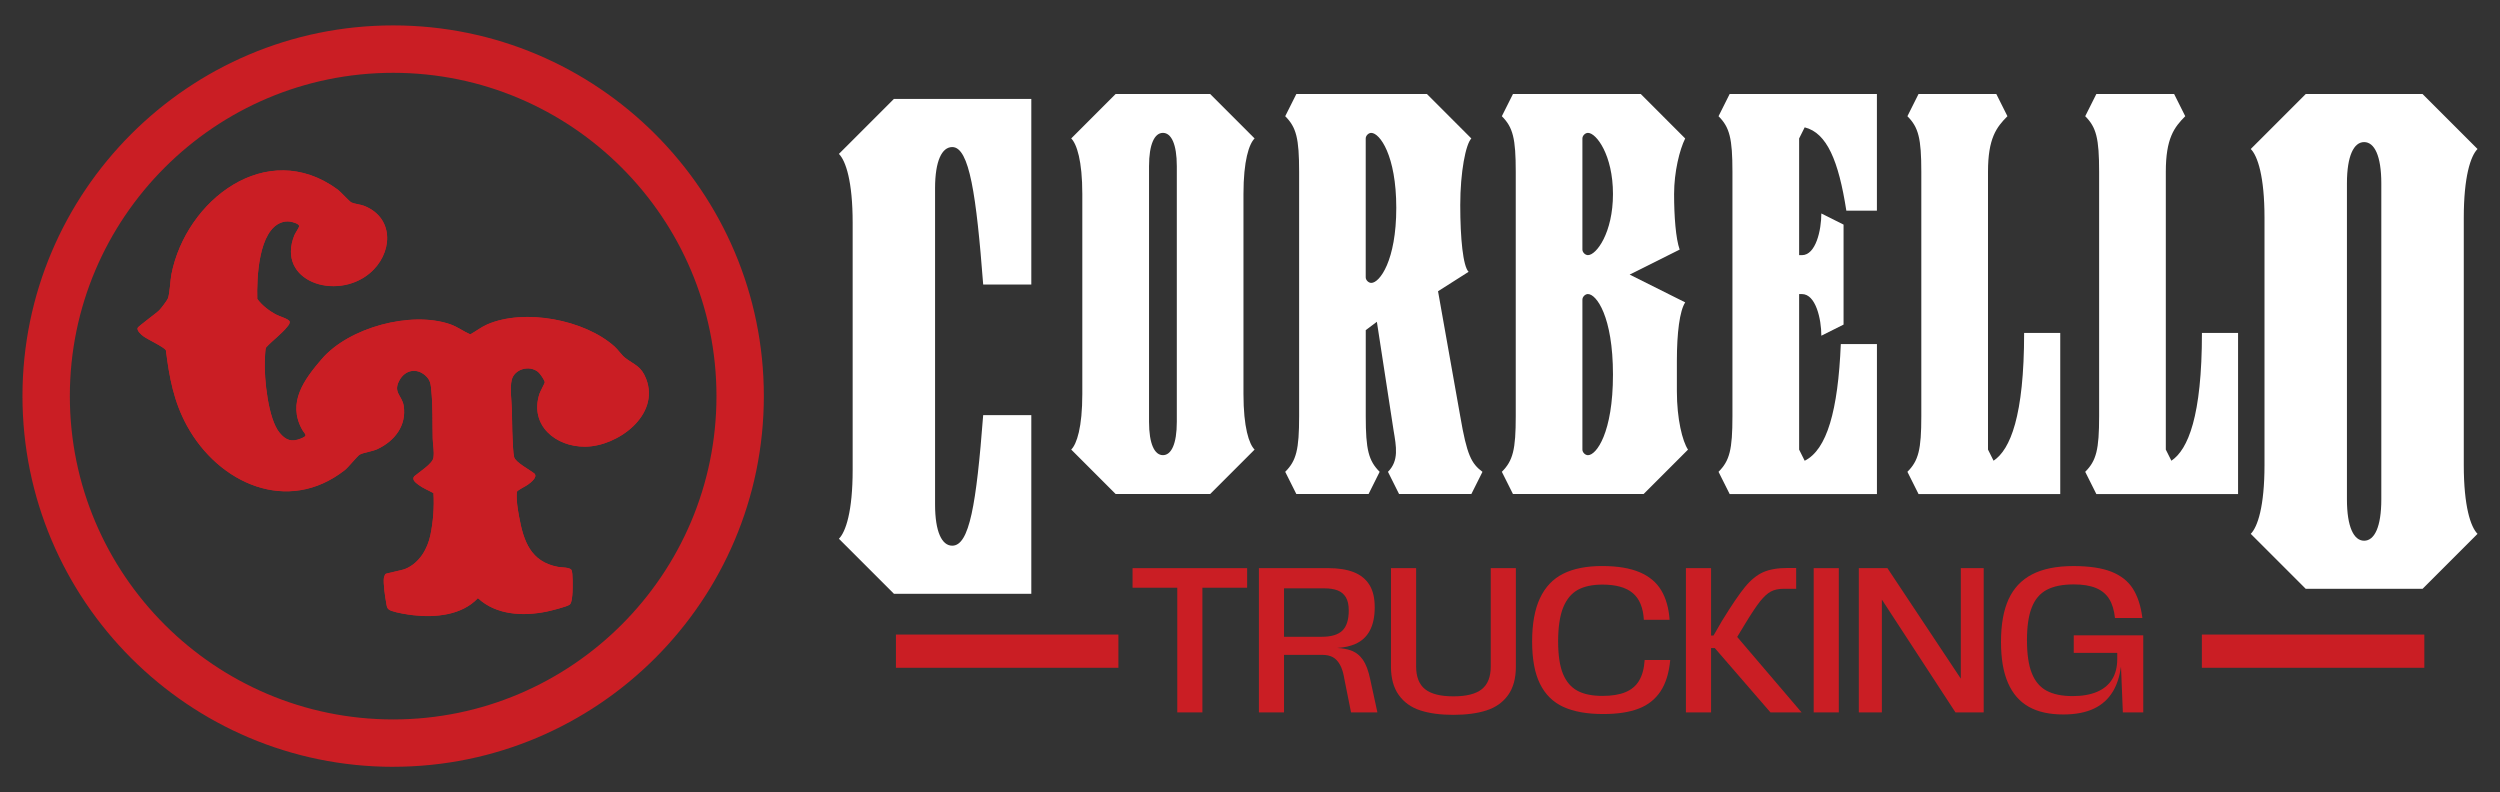 <svg xmlns="http://www.w3.org/2000/svg" id="Layer_1" data-name="Layer 1" viewBox="0 0 800 253.51"><rect x="0" y="0" width="800" height="253.51" fill="#333333" stroke="none"/><path d="M286.04,189.99l-17.59-17.59c2.2-2.2,4.4-8.8,4.4-21.99v-79.17c0-13.2-2.2-19.79-4.4-21.99l17.59-17.59h43.98v59.38h-15.4c-2.2-28.59-4.4-43.98-9.9-43.98-3.3,0-5.5,4.4-5.5,13.2v101.16c0,8.8,2.2,13.2,5.5,13.2,5.5,0,7.7-13.2,9.9-41.78h15.4v57.18h-43.98Z" fill="#fff"></path><path d="M387.24,158.09h-30.23l-14.22-14.23c1.78-1.78,3.55-7.11,3.55-17.78V62.08c0-10.67-1.78-16-3.55-17.78l14.22-14.23h30.23l14.23,14.23c-1.78,1.78-3.56,7.11-3.56,17.78v64.01c0,10.67,1.78,16,3.56,17.78l-14.23,14.23ZM376.58,53.19c0-7.11-1.78-10.67-4.44-10.67s-4.45,3.55-4.45,10.67v81.79c0,7.11,1.78,10.67,4.45,10.67s4.44-3.56,4.44-10.67V53.19Z" fill="#fff"></path><path d="M470.81,158.09h-23.11l-3.55-7.11c3.55-3.56,2.67-8,1.78-13.34l-5.33-34.67-3.56,2.67v27.56c0,10.67.89,14.22,4.45,17.78l-3.55,7.11h-23.11l-3.56-7.11c3.56-3.56,4.45-7.11,4.45-17.78V54.97c0-10.67-.89-14.23-4.45-17.78l3.56-7.11h41.78l14.22,14.23c-1.78,1.78-3.55,10.67-3.55,21.34s.89,19.56,2.67,21.33l-9.78,6.22,7.11,40.01c2.13,12.45,3.55,15.11,7.11,17.78l-3.56,7.11ZM438.81,42.52c-.89,0-1.78.89-1.78,1.78v44.45c0,.89.89,1.78,1.78,1.78,2.67,0,8-7.11,8-24s-5.33-24-8-24Z" fill="#fff"></path><path d="M525.93,158.09h-41.78l-3.56-7.11c3.56-3.56,4.45-7.11,4.45-17.78V54.97c0-10.67-.89-14.23-4.45-17.78l3.56-7.11h40.89l14.22,14.23c-1.78,3.56-3.55,10.67-3.55,17.78s.53,14.23,1.78,17.78l-16,8,17.78,8.89c-1.78,2.67-2.67,9.78-2.67,18.67v9.78c0,8.89,1.78,16,3.56,18.67l-14.23,14.23ZM508.15,42.52c-.89,0-1.78.89-1.78,1.78v35.56c0,.89.89,1.78,1.78,1.78,2.67,0,8-7.11,8-19.56s-5.33-19.56-8-19.56ZM508.15,94.09c-.89,0-1.78.89-1.78,1.78v48.01c0,.89.89,1.78,1.78,1.78,2.67,0,8-7.11,8-25.78s-5.33-25.78-8-25.78Z" fill="#fff"></path><path d="M553.49,158.09l-3.56-7.11c3.56-3.56,4.45-7.11,4.45-17.78V54.97c0-10.67-.89-14.23-4.45-17.78l3.56-7.11h47.12v37.34h-9.78c-2.49-16-6.22-24.89-13.33-26.67l-1.78,3.56v37.34h.89c4.45,0,6.22-8,6.22-13.34l7.11,3.56v32l-7.11,3.56c0-5.33-1.78-13.33-6.22-13.33h-.89v49.78l1.78,3.56c7.11-3.56,10.67-16,11.56-37.34h11.56v48.01h-47.12Z" fill="#fff"></path><path d="M613.93,158.09l-3.56-7.11c3.56-3.56,4.45-7.11,4.45-17.78V54.97c0-10.67-.89-14.23-4.45-17.78l3.56-7.11h24.89l3.56,7.11c-3.56,3.55-6.22,7.11-6.22,17.78v88.9l1.78,3.56c5.33-3.56,9.78-14.22,9.78-40.89h11.56v51.56h-45.34Z" fill="#fff"></path><path d="M670.83,158.09l-3.56-7.11c3.56-3.56,4.45-7.11,4.45-17.78V54.97c0-10.67-.89-14.23-4.45-17.78l3.56-7.11h24.89l3.56,7.11c-3.56,3.55-6.22,7.11-6.22,17.78v88.9l1.78,3.56c5.33-3.56,9.78-14.22,9.78-40.89h11.56v51.56h-45.34Z" fill="#fff"></path><path d="M775.22,188.42h-37.39l-17.59-17.59c2.2-2.2,4.4-8.8,4.4-21.99v-79.17c0-13.2-2.2-19.79-4.4-21.99l17.59-17.59h37.39l17.59,17.59c-2.2,2.2-4.4,8.8-4.4,21.99v79.17c0,13.2,2.2,19.79,4.4,21.99l-17.59,17.59ZM762.02,58.67c0-8.8-2.2-13.2-5.5-13.2s-5.5,4.4-5.5,13.2v101.16c0,8.8,2.2,13.2,5.5,13.2s5.5-4.4,5.5-13.2V58.67Z" fill="#fff"></path><g><polygon points="362.42 188.07 376.73 188.07 376.73 227.97 384.77 227.97 384.77 188.07 399.08 188.07 399.08 181.81 362.42 181.81 362.42 188.07" fill="#ca1e24"></polygon><path d="M436.12,211.12c-.99-1.43-2.29-2.43-3.89-3-1.15-.41-2.59-.66-4.3-.78,2.24-.14,4.16-.56,5.75-1.26,2.09-.92,3.65-2.36,4.68-4.32,1.03-1.96,1.55-4.43,1.55-7.42s-.56-5.33-1.68-7.16c-1.12-1.82-2.78-3.18-4.98-4.06-2.2-.88-4.95-1.32-8.24-1.32h-22.16v46.16h8.04v-18.4h12.27c1.32,0,2.43.24,3.33.73.9.48,1.67,1.3,2.31,2.44.64,1.14,1.11,2.7,1.42,4.68l2.11,10.55h8.44l-2.31-10.62c-.57-2.72-1.35-4.8-2.34-6.23ZM422.96,203.77h-12.07v-15.5h12.93c1.67,0,3.08.22,4.22.66,1.14.44,2.02,1.18,2.64,2.21.62,1.03.92,2.43.92,4.19,0,2.99-.68,5.14-2.04,6.46-1.36,1.32-3.56,1.98-6.6,1.98Z" fill="#ca1e24"></path><path d="M477.04,213.26c0,3.34-.96,5.77-2.87,7.29s-4.94,2.28-9.07,2.28-7.16-.76-9.07-2.28c-1.91-1.52-2.87-3.95-2.87-7.29v-31.46h-8.05v31.52c0,3.74.83,6.77,2.51,9.1,1.67,2.33,3.97,3.97,6.89,4.91,2.92.95,6.43,1.42,10.52,1.42s7.73-.47,10.65-1.42c2.92-.94,5.22-2.57,6.89-4.88,1.67-2.31,2.51-5.35,2.51-9.13v-31.52h-8.04v31.46Z" fill="#ca1e24"></path><path d="M524.52,217.81c-1.01,1.67-2.47,2.9-4.39,3.69s-4.36,1.19-7.35,1.19c-3.3,0-5.97-.55-8.01-1.65-2.04-1.1-3.58-2.9-4.62-5.41-1.03-2.51-1.55-5.98-1.55-10.42s.54-8.18,1.62-10.82c1.08-2.64,2.64-4.52,4.68-5.64,2.04-1.12,4.67-1.68,7.88-1.68,4.31,0,7.54.9,9.69,2.7,2.15,1.8,3.34,4.66,3.56,8.57h8.24c-.26-3.74-1.15-6.88-2.67-9.43-1.52-2.55-3.82-4.48-6.92-5.8-3.1-1.32-7.11-1.98-12.04-1.98s-9.16.82-12.43,2.47c-3.28,1.65-5.75,4.25-7.42,7.82-1.67,3.56-2.51,8.18-2.51,13.85s.83,10.15,2.51,13.55,4.17,5.87,7.49,7.39c3.32,1.52,7.57,2.28,12.76,2.28,4.53,0,8.29-.57,11.28-1.71,2.99-1.14,5.33-2.98,7.02-5.51s2.74-5.88,3.13-10.06h-8.18c-.18,2.73-.77,4.92-1.78,6.59Z" fill="#ca1e24"></path><path d="M558.28,199.88c2.11-3.47,3.76-5.96,4.95-7.45,1.19-1.49,2.33-2.54,3.43-3.13,1.1-.59,2.46-.89,4.09-.89h4.02v-6.66h-2.64c-3.25,0-5.89.45-7.91,1.35-2.02.9-3.96,2.47-5.8,4.71-1.85,2.24-4.31,5.87-7.39,10.88l-2.7,4.68h-.79v-21.57h-8.05v46.16h8.05v-20.58h1.19l17.81,20.58h9.96l-20.6-24.14c.79-1.28,1.58-2.58,2.4-3.96Z" fill="#ca1e24"></path><rect x="580.38" y="181.81" width="8.04" height="46.16" fill="#ca1e24"></rect><polygon points="627.46 217.17 603.98 181.81 594.82 181.81 594.82 227.97 602.2 227.97 602.2 191.87 625.75 227.97 634.78 227.97 634.78 181.81 627.46 181.81 627.46 217.17" fill="#ca1e24"></polygon><path d="M663.6,203.3v5.61h13.92v1.98c0,2.55-.54,4.71-1.62,6.46-1.08,1.76-2.68,3.1-4.81,4.02-2.13.92-4.76,1.38-7.88,1.38-3.39,0-6.14-.57-8.28-1.71-2.13-1.14-3.72-3.01-4.75-5.61-1.03-2.59-1.55-6.11-1.55-10.55s.5-7.84,1.52-10.45c1.01-2.62,2.6-4.51,4.78-5.67,2.18-1.17,5.07-1.75,8.67-1.75,2.95,0,5.34.4,7.19,1.19,1.85.79,3.24,1.97,4.19,3.53s1.55,3.57,1.81,6.03h8.77c-.48-3.83-1.5-6.95-3.03-9.37-1.54-2.42-3.84-4.23-6.89-5.44-3.06-1.21-7.11-1.81-12.17-1.81-5.36,0-9.75.88-13.16,2.64-3.41,1.76-5.93,4.41-7.55,7.95-1.63,3.54-2.44,8.08-2.44,13.62s.75,9.76,2.24,13.19c1.49,3.43,3.7,5.97,6.63,7.62,2.92,1.65,6.6,2.47,11.05,2.47,3.91,0,7.19-.63,9.83-1.88s4.69-3.14,6.17-5.67c1.24-2.13,2.06-4.73,2.48-7.78l.59,14.67h6.53v-24.67h-22.22Z" fill="#ca1e24"></path></g><rect x="704.6" y="203.06" width="71.19" height="10.63" fill="#ca1e24"></rect><rect x="286.7" y="203.06" width="71.19" height="10.63" fill="#ca1e24"></rect><path d="M125.81,245.38c-65.41,0-118.62-53.21-118.62-118.62S60.4,8.13,125.81,8.13s118.62,53.21,118.62,118.62-53.21,118.62-118.62,118.62ZM125.81,23.3c-57.05,0-103.46,46.41-103.46,103.46s46.41,103.46,103.46,103.46,103.46-46.41,103.46-103.46S182.86,23.3,125.81,23.3Z" fill="#ca1e24"></path><g><path d="M123.33,183.71c-.15.14-.45.93-.48,1.17-.25,1.78.36,5.95.71,7.85.27,1.43.19,2.16,1.69,2.71,1.69.63,5.12,1.19,6.97,1.4,7.08.81,15.6.02,20.71-5.46,5.85,5.45,14.43,5.83,21.93,4.32,1.3-.26,6.66-1.6,7.44-2.25.73-.61.84-2.94.9-3.95.07-1.25.17-6.39-.35-7.16-.58-.85-3.24-.75-4.33-.96-8.69-1.64-10.98-8.21-12.4-16.01-.48-2.64-.96-5.31-.72-8,.16-.54,2.78-1.77,3.46-2.26.9-.66,3.34-2.45,2.12-3.63-1.41-1.1-6.04-3.56-6.46-5.22-.36-1.43-.4-4.48-.5-6.11-.17-2.89-.13-5.91-.21-8.82-.08-2.7-.68-7.2-.07-9.76.84-3.48,5.61-4.86,8.44-2.58.63.51,2.09,2.6,2.15,3.35.02.2-1.49,2.97-1.72,3.7-3.2,10.03,5.2,16.96,14.66,16.87,10.45-.1,23.98-10.09,19.49-21.71-1.59-4.11-3.74-4.43-6.72-6.71-1.05-.81-2.26-2.61-3.41-3.64-9.63-8.6-28.86-12.22-40.74-7.04-1.94.85-3.56,2.16-5.4,3.17-2.22-.96-4.13-2.44-6.44-3.24-12.58-4.33-32.43,1.03-41.13,11.18-5.62,6.55-11.04,13.89-6.23,22.53.9,1.61,2.11,1.88-.49,2.9-2.95,1.17-4.76.49-6.72-1.87-3.69-4.43-4.97-17.32-4.74-23.03.04-.98.1-2.85.24-3.72.04-.23.1-.45.24-.65,2.01-2.17,4.86-4.24,6.69-6.52.37-.47.88-1,.78-1.65-.12-.8-3.25-1.71-4.06-2.13-2.34-1.19-4.78-3.04-6.3-5.15-.19-6.46.32-22.01,7.86-24.5.9-.3,1.61-.35,2.57-.25.67.07,3.2.69,2.96,1.58-.15.56-1.23,2.08-1.55,2.87-5.8,14.63,13.31,21.02,24.05,12.16,7.39-6.1,8.24-17.56-1.55-21.58-1.27-.52-3.26-.68-4.17-1.12-.78-.37-3.33-3.34-4.57-4.24-22.62-16.49-48.43,3.49-53.08,27.23-.41,2.1-.49,6.05-1.12,7.69-.28.72-2.19,3.2-2.79,3.81-.94.95-6.78,5.16-6.91,5.66-.24.88,1.09,2.06,1.75,2.57,1.31,1.03,6.83,3.54,7.31,4.59,1.09,8.67,2.51,16.38,6.73,24.1,10.11,18.47,32.19,28.5,50.45,14.26,1.33-1.04,4.09-4.62,4.88-5.03,1.33-.69,3.98-.96,5.71-1.78,5.43-2.58,9.3-7.5,8.32-13.82-.52-3.32-3.55-4.25-1.31-8.24,1.84-3.26,5.46-3.95,8.3-1.4,1.64,1.48,1.66,2.86,1.87,4.96.48,4.89.31,10.27.43,15.2.05,1.96.55,4.17.22,6.15-.32,1.93-4.7,4.63-6.17,5.94-.8,1.09.56,2.04,1.35,2.64,1.48,1.13,3.23,1.79,4.84,2.7.28,4.29-.09,9.11-.96,13.33-.94,4.58-3.55,9.04-8.03,10.91-1.17.49-6.12,1.4-6.39,1.65Z" fill="#ca1e24"></path><path d="M123.33,183.71c.27-.25,5.22-1.16,6.39-1.65,4.48-1.87,7.08-6.33,8.03-10.91.87-4.22,1.24-9.05.96-13.33-1.6-.91-3.36-1.56-4.84-2.7-.79-.6-2.15-1.56-1.35-2.64,1.47-1.31,5.85-4.01,6.17-5.94.33-1.97-.17-4.19-.22-6.15-.12-4.94.05-10.31-.43-15.2-.21-2.1-.22-3.48-1.87-4.96-2.84-2.55-6.46-1.86-8.3,1.4-2.24,3.98.79,4.91,1.31,8.24.98,6.31-2.89,11.24-8.32,13.82-1.72.82-4.38,1.09-5.71,1.78-.79.41-3.54,3.99-4.88,5.03-18.27,14.24-40.35,4.21-50.45-14.26-4.22-7.72-5.64-15.43-6.73-24.1-.48-1.05-6-3.55-7.31-4.59-.66-.52-1.99-1.69-1.75-2.57.14-.5,5.97-4.7,6.91-5.66.6-.61,2.52-3.09,2.79-3.81.63-1.64.71-5.59,1.12-7.69,4.65-23.73,30.45-43.72,53.08-27.23,1.24.91,3.79,3.87,4.57,4.24.91.44,2.9.6,4.17,1.12,9.79,4.02,8.94,15.48,1.55,21.58-10.73,8.86-29.85,2.47-24.05-12.16.32-.79,1.4-2.31,1.55-2.87.23-.89-2.3-1.5-2.96-1.58-.96-.11-1.67-.05-2.57.25-7.54,2.49-8.05,18.05-7.86,24.5,1.51,2.11,3.96,3.96,6.3,5.15.81.41,3.94,1.33,4.06,2.13.1.64-.41,1.18-.78,1.65-1.83,2.29-4.68,4.36-6.69,6.52-.14.2-.2.41-.24.65-.14.87-.2,2.74-.24,3.72-.23,5.71,1.06,18.6,4.74,23.03,1.96,2.35,3.76,3.04,6.72,1.87,2.6-1.03,1.38-1.29.49-2.9-4.81-8.64.61-15.98,6.23-22.53,8.7-10.15,28.55-15.51,41.13-11.18,2.31.8,4.22,2.27,6.44,3.24,1.84-1.01,3.46-2.32,5.4-3.17,11.88-5.18,31.11-1.57,40.74,7.04,1.15,1.03,2.36,2.83,3.41,3.64,2.98,2.28,5.13,2.6,6.72,6.71,4.5,11.62-9.04,21.61-19.49,21.71-9.46.09-17.86-6.84-14.66-16.87.23-.72,1.74-3.49,1.72-3.7-.06-.75-1.52-2.84-2.15-3.35-2.83-2.29-7.61-.9-8.44,2.58-.62,2.56,0,7.06.07,9.76.08,2.9.04,5.93.21,8.82.1,1.63.14,4.68.5,6.11.42,1.66,5.05,4.11,6.46,5.22,1.22,1.18-1.22,2.97-2.12,3.63-.68.5-3.3,1.73-3.46,2.26-.24,2.7.24,5.36.72,8,1.42,7.8,3.71,14.37,12.4,16.01,1.09.21,3.75.11,4.33.96.52.77.42,5.91.35,7.16-.06,1.01-.17,3.34-.9,3.95-.77.65-6.13,1.99-7.44,2.25-7.5,1.51-16.08,1.12-21.93-4.32-5.11,5.48-13.63,6.27-20.71,5.46-1.85-.21-5.28-.77-6.97-1.4-1.5-.55-1.43-1.28-1.69-2.71-.35-1.9-.96-6.07-.71-7.85.03-.24.33-1.03.48-1.17Z" fill="#ca1e24"></path></g></svg>